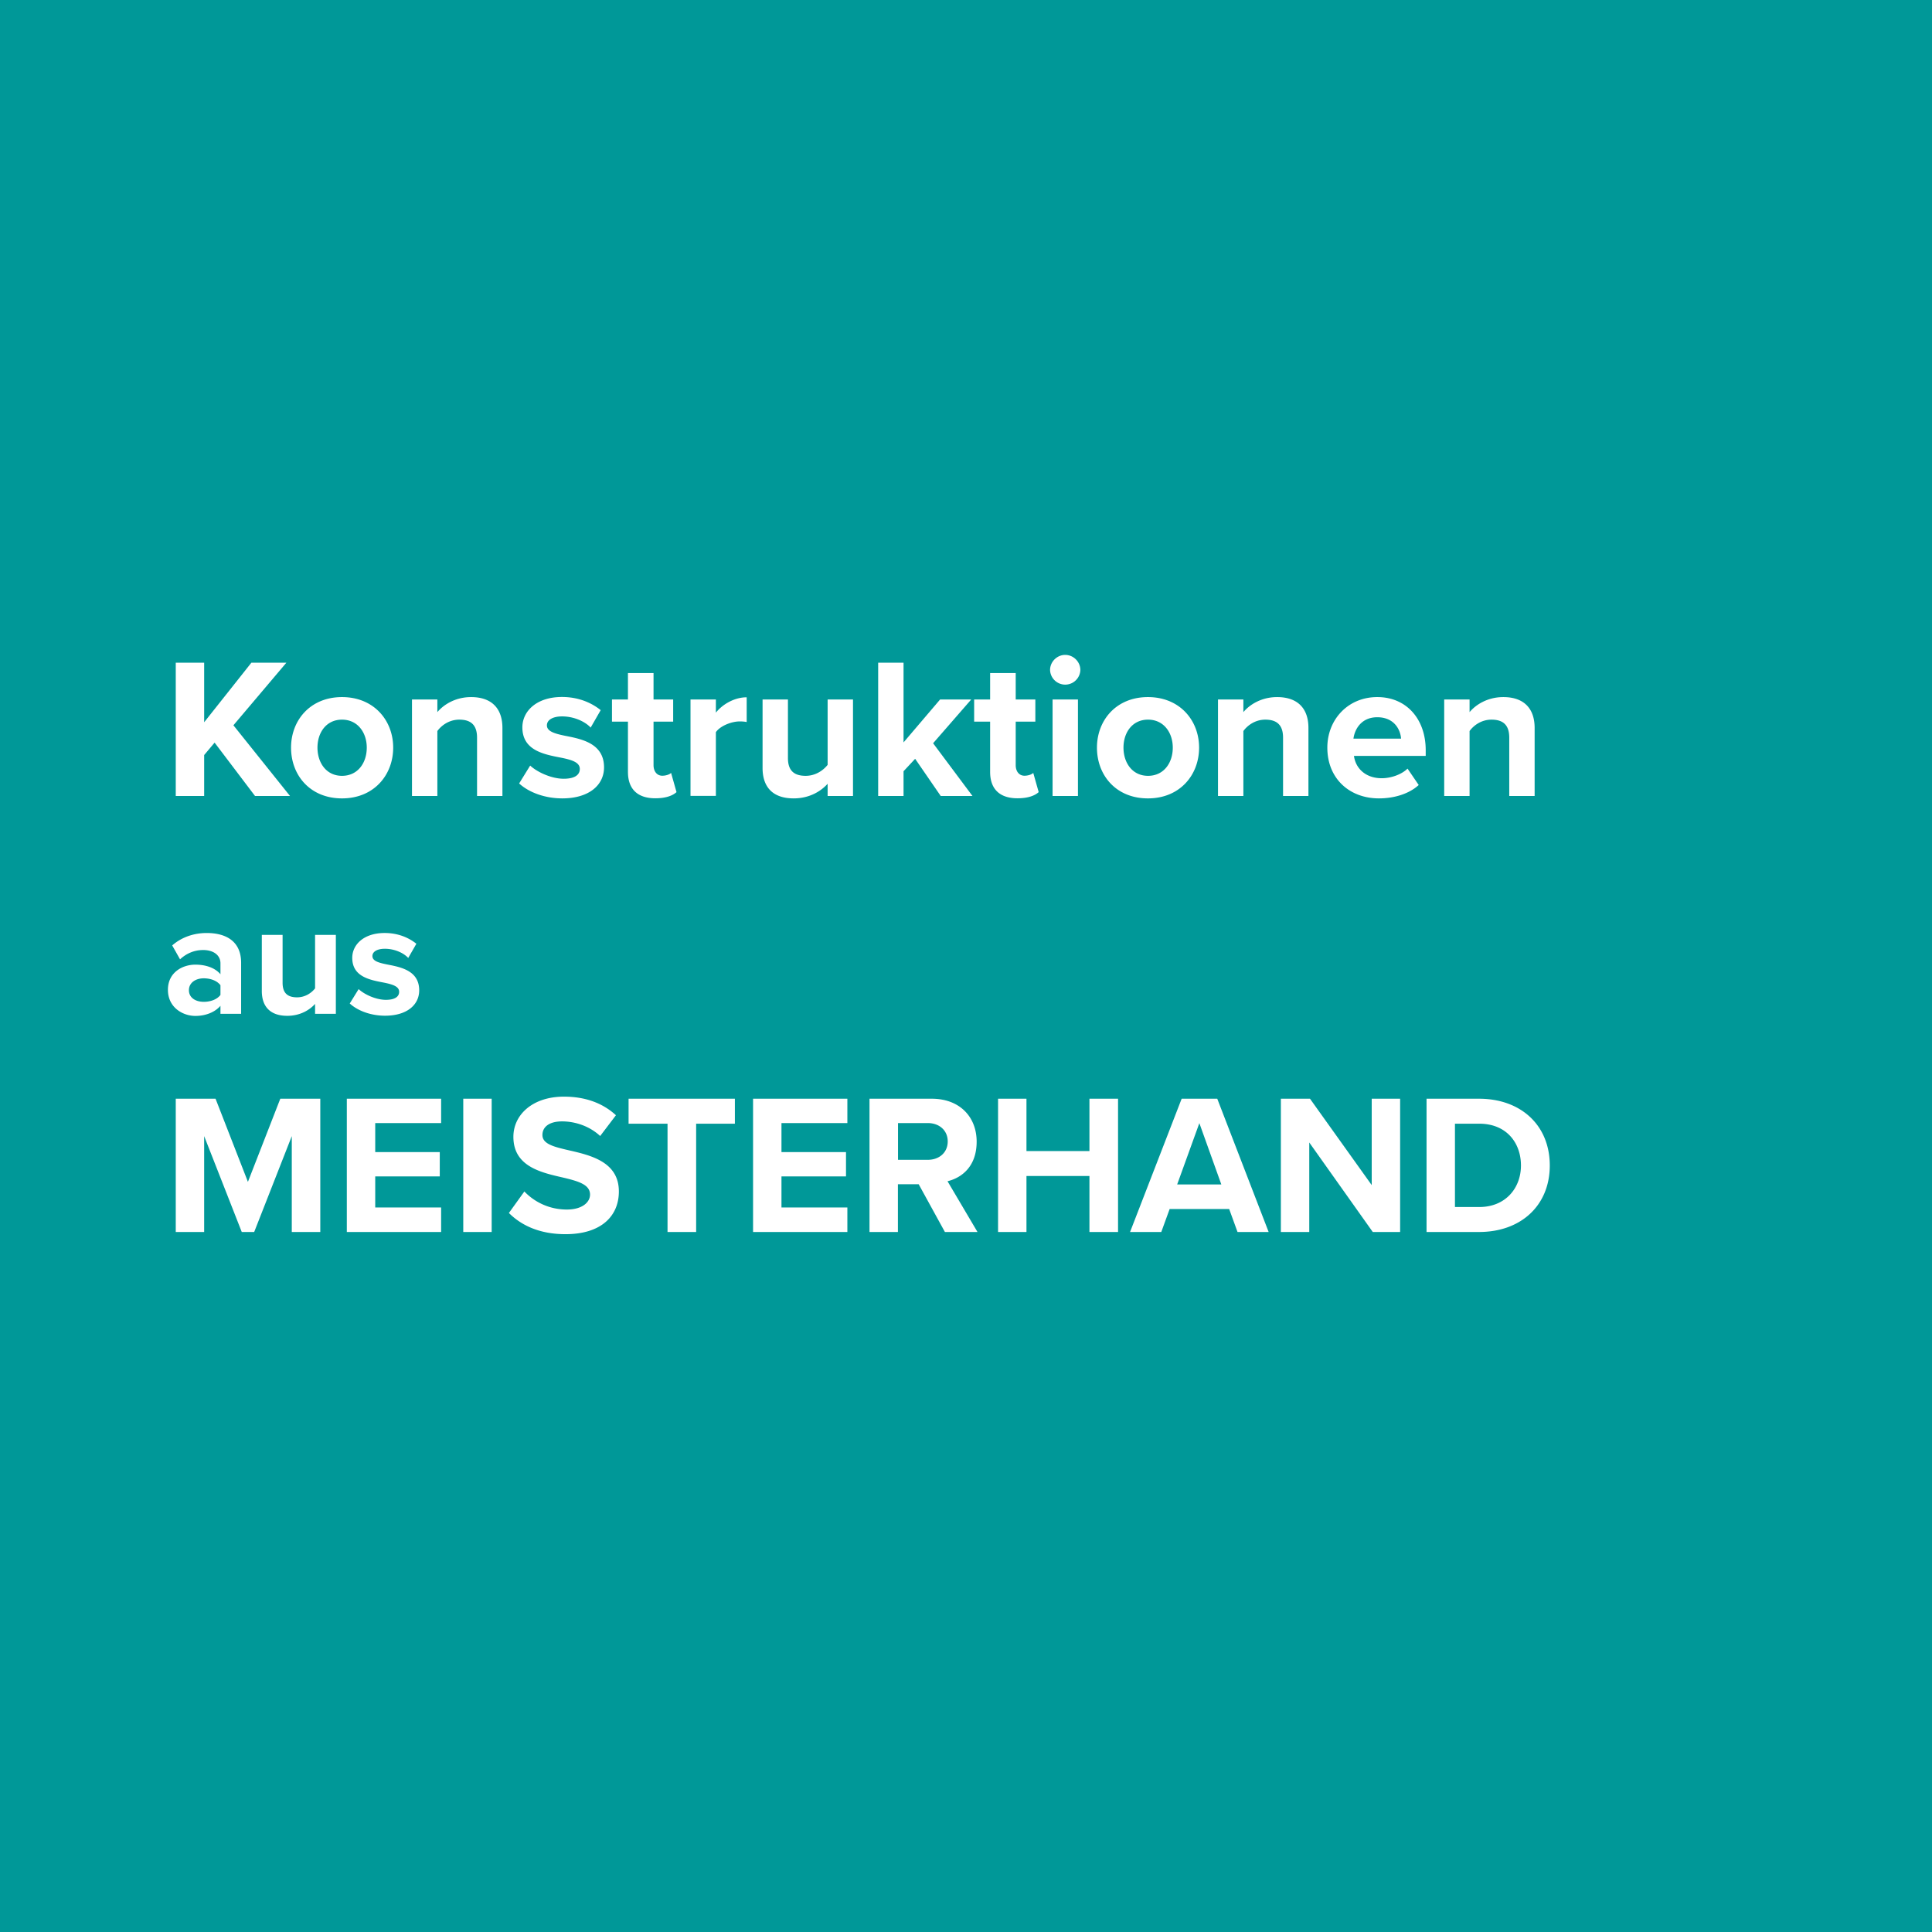 <svg id="Ebene_2" data-name="Ebene 2" xmlns="http://www.w3.org/2000/svg" viewBox="0 0 185 185"><defs><style>.cls-1{fill:#fff}</style></defs><g id="Ebene_1-2" data-name="Ebene 1"><path style="fill:#009898" d="M0 0h185v185H0z"/><path class="cls-1" d="m24.42 76.22-3.87-5.11-1 1.19v3.92h-2.72V63.46h2.72v5.7l4.52-5.7h3.35l-5.07 5.99 5.42 6.77h-3.35ZM27.87 71.59c0-2.62 1.84-4.84 4.88-4.84s4.9 2.22 4.9 4.84-1.84 4.86-4.9 4.86-4.88-2.22-4.88-4.86Zm7.25 0c0-1.43-.86-2.68-2.37-2.68s-2.35 1.24-2.35 2.68.84 2.7 2.35 2.7 2.37-1.24 2.37-2.7ZM45.68 76.22v-5.59c0-1.28-.67-1.72-1.7-1.72-.96 0-1.7.54-2.1 1.09v6.22h-2.43v-9.24h2.43v1.21c.59-.71 1.72-1.44 3.23-1.44 2.03 0 3 1.15 3 2.95v6.52h-2.43ZM50.77 73.31c.67.63 2.05 1.26 3.2 1.26 1.05 0 1.55-.36 1.55-.94 0-.65-.8-.88-1.86-1.09-1.59-.31-3.64-.69-3.64-2.89 0-1.55 1.36-2.91 3.79-2.91 1.57 0 2.81.54 3.71 1.26l-.96 1.67c-.55-.59-1.61-1.07-2.74-1.07-.88 0-1.45.33-1.45.86 0 .57.73.79 1.76 1 1.59.31 3.71.73 3.71 3.02 0 1.7-1.44 2.97-4 2.97-1.61 0-3.16-.54-4.13-1.43l1.05-1.7ZM60.13 73.92V69.1H58.6v-2.12h1.53v-2.53h2.45v2.53h1.88v2.12h-1.88v4.17c0 .57.31 1.01.84 1.01.36 0 .71-.13.84-.27l.52 1.84c-.36.33-1.01.59-2.03.59-1.7 0-2.62-.88-2.62-2.53ZM66.12 76.22v-9.24h2.43v1.26c.65-.82 1.8-1.47 2.95-1.47v2.37c-.17-.04-.4-.06-.67-.06-.8 0-1.88.44-2.28 1.03v6.1h-2.43ZM79.25 76.22v-1.17c-.63.71-1.74 1.4-3.25 1.4-2.03 0-2.98-1.11-2.98-2.91v-6.56h2.43v5.61c0 1.28.67 1.7 1.7 1.7.94 0 1.68-.52 2.1-1.05v-6.26h2.43v9.24h-2.43ZM90.08 76.22l-2.45-3.56-1.11 1.19v2.37h-2.43V63.46h2.43v7.63l3.5-4.11H93l-3.65 4.19 3.77 5.05h-3.04ZM94.81 73.92V69.1h-1.53v-2.12h1.53v-2.53h2.45v2.53h1.88v2.12h-1.88v4.17c0 .57.31 1.01.84 1.01.36 0 .71-.13.84-.27l.52 1.84c-.36.33-1.01.59-2.03.59-1.7 0-2.62-.88-2.62-2.53ZM100.55 64.16c0-.8.67-1.45 1.45-1.45s1.45.65 1.45 1.45a1.451 1.451 0 0 1-2.9 0Zm.24 12.06v-9.24h2.43v9.24h-2.43ZM105.04 71.59c0-2.62 1.84-4.84 4.88-4.84s4.9 2.22 4.9 4.84-1.84 4.86-4.9 4.86-4.88-2.22-4.88-4.86Zm7.26 0c0-1.43-.86-2.68-2.37-2.68s-2.35 1.24-2.35 2.68.84 2.7 2.35 2.7 2.37-1.24 2.37-2.7ZM122.86 76.22v-5.59c0-1.28-.67-1.72-1.7-1.72-.96 0-1.7.54-2.1 1.09v6.22h-2.43v-9.24h2.43v1.21c.59-.71 1.72-1.44 3.23-1.44 2.03 0 3 1.15 3 2.95v6.52h-2.43ZM131.89 66.75c2.76 0 4.63 2.07 4.63 5.09v.54h-6.87c.15 1.17 1.09 2.14 2.66 2.14.86 0 1.88-.34 2.47-.92l1.07 1.57c-.94.86-2.37 1.28-3.81 1.28-2.81 0-4.94-1.89-4.94-4.86 0-2.68 1.97-4.84 4.78-4.84Zm-2.28 3.98h4.55c-.06-.88-.67-2.05-2.28-2.05-1.51 0-2.16 1.13-2.28 2.05ZM144.52 76.22v-5.59c0-1.28-.67-1.72-1.7-1.72-.96 0-1.7.54-2.1 1.09v6.22h-2.43v-9.24h2.43v1.21c.59-.71 1.72-1.44 3.23-1.44 2.03 0 3 1.15 3 2.95v6.52h-2.43ZM21.11 97.09v-.78c-.52.61-1.41.97-2.4.97-1.21 0-2.63-.81-2.63-2.5s1.42-2.41 2.63-2.41c1 0 1.89.31 2.4.92v-1.05c0-.77-.66-1.27-1.66-1.27-.81 0-1.57.3-2.21.89l-.75-1.33c.92-.81 2.11-1.19 3.3-1.19 1.72 0 3.3.69 3.3 2.86v4.88H21.1Zm0-2.75c-.33-.44-.96-.66-1.6-.66-.78 0-1.42.42-1.42 1.14s.64 1.11 1.42 1.11c.64 0 1.27-.22 1.6-.66v-.94ZM30.17 97.09v-.96c-.52.58-1.42 1.14-2.66 1.14-1.66 0-2.44-.91-2.44-2.38v-5.37h1.99v4.59c0 1.05.55 1.39 1.39 1.39.77 0 1.38-.42 1.72-.86v-5.12h1.99v7.56h-1.99ZM34.34 94.71c.55.52 1.67 1.03 2.61 1.03.86 0 1.27-.3 1.27-.77 0-.53-.66-.72-1.52-.89-1.3-.25-2.97-.56-2.97-2.36 0-1.27 1.11-2.38 3.1-2.38 1.28 0 2.3.44 3.04 1.03l-.78 1.36c-.45-.49-1.32-.88-2.24-.88-.72 0-1.19.27-1.19.7 0 .47.59.64 1.44.81 1.3.25 3.04.59 3.04 2.47 0 1.39-1.17 2.43-3.27 2.43-1.31 0-2.58-.44-3.38-1.17l.86-1.39ZM27.94 117.97v-9.18l-3.6 9.18h-1.19l-3.6-9.18v9.18h-2.72v-12.76h3.81l3.1 7.96 3.1-7.96h3.83v12.76h-2.74ZM33.21 117.97v-12.76h9.03v2.33h-6.31v2.78h6.18v2.33h-6.18v2.97h6.31v2.35h-9.03ZM44.36 117.97v-12.76h2.72v12.76h-2.72ZM50.22 114.1c.9.94 2.3 1.72 4.06 1.72 1.49 0 2.22-.71 2.22-1.43 0-.96-1.11-1.28-2.58-1.63-2.09-.48-4.76-1.05-4.76-3.9 0-2.12 1.84-3.85 4.84-3.85 2.03 0 3.71.61 4.98 1.78l-1.51 1.99c-1.03-.96-2.41-1.4-3.65-1.4s-1.88.54-1.88 1.3c0 .86 1.07 1.13 2.54 1.47 2.1.48 4.78 1.11 4.78 3.94 0 2.33-1.66 4.09-5.11 4.09-2.45 0-4.21-.82-5.42-2.03l1.49-2.07ZM63.92 117.97V107.6h-3.73v-2.39h10.18v2.39h-3.71v10.37h-2.74ZM72.11 117.97v-12.76h9.03v2.33h-6.31v2.78h6.18v2.33h-6.18v2.97h6.31v2.35h-9.03ZM90.48 117.97l-2.51-4.57h-1.99v4.57h-2.72v-12.76h5.97c2.66 0 4.29 1.74 4.29 4.11s-1.42 3.46-2.79 3.79l2.87 4.86h-3.12Zm-1.64-10.43h-2.85v3.52h2.85c1.09 0 1.91-.69 1.91-1.76s-.82-1.76-1.91-1.76ZM104.32 117.97v-5.36h-6.03v5.36h-2.72v-12.76h2.72v5.01h6.03v-5.01h2.74v12.76h-2.74ZM118.5 117.97l-.8-2.2H112l-.8 2.2h-2.99l4.94-12.76h3.41l4.92 12.76h-2.97Zm-3.66-10.41-2.12 5.86h4.23l-2.1-5.86ZM131.45 117.97l-6.08-8.57v8.57h-2.72v-12.76h2.79l5.91 8.27v-8.27h2.72v12.76h-2.62ZM136.6 117.97v-12.76h5.03c4 0 6.77 2.54 6.77 6.39s-2.78 6.37-6.77 6.37h-5.03Zm2.72-2.39h2.32c2.53 0 4-1.82 4-3.98s-1.38-4-4-4h-2.32v7.98Z"/></g></svg>
